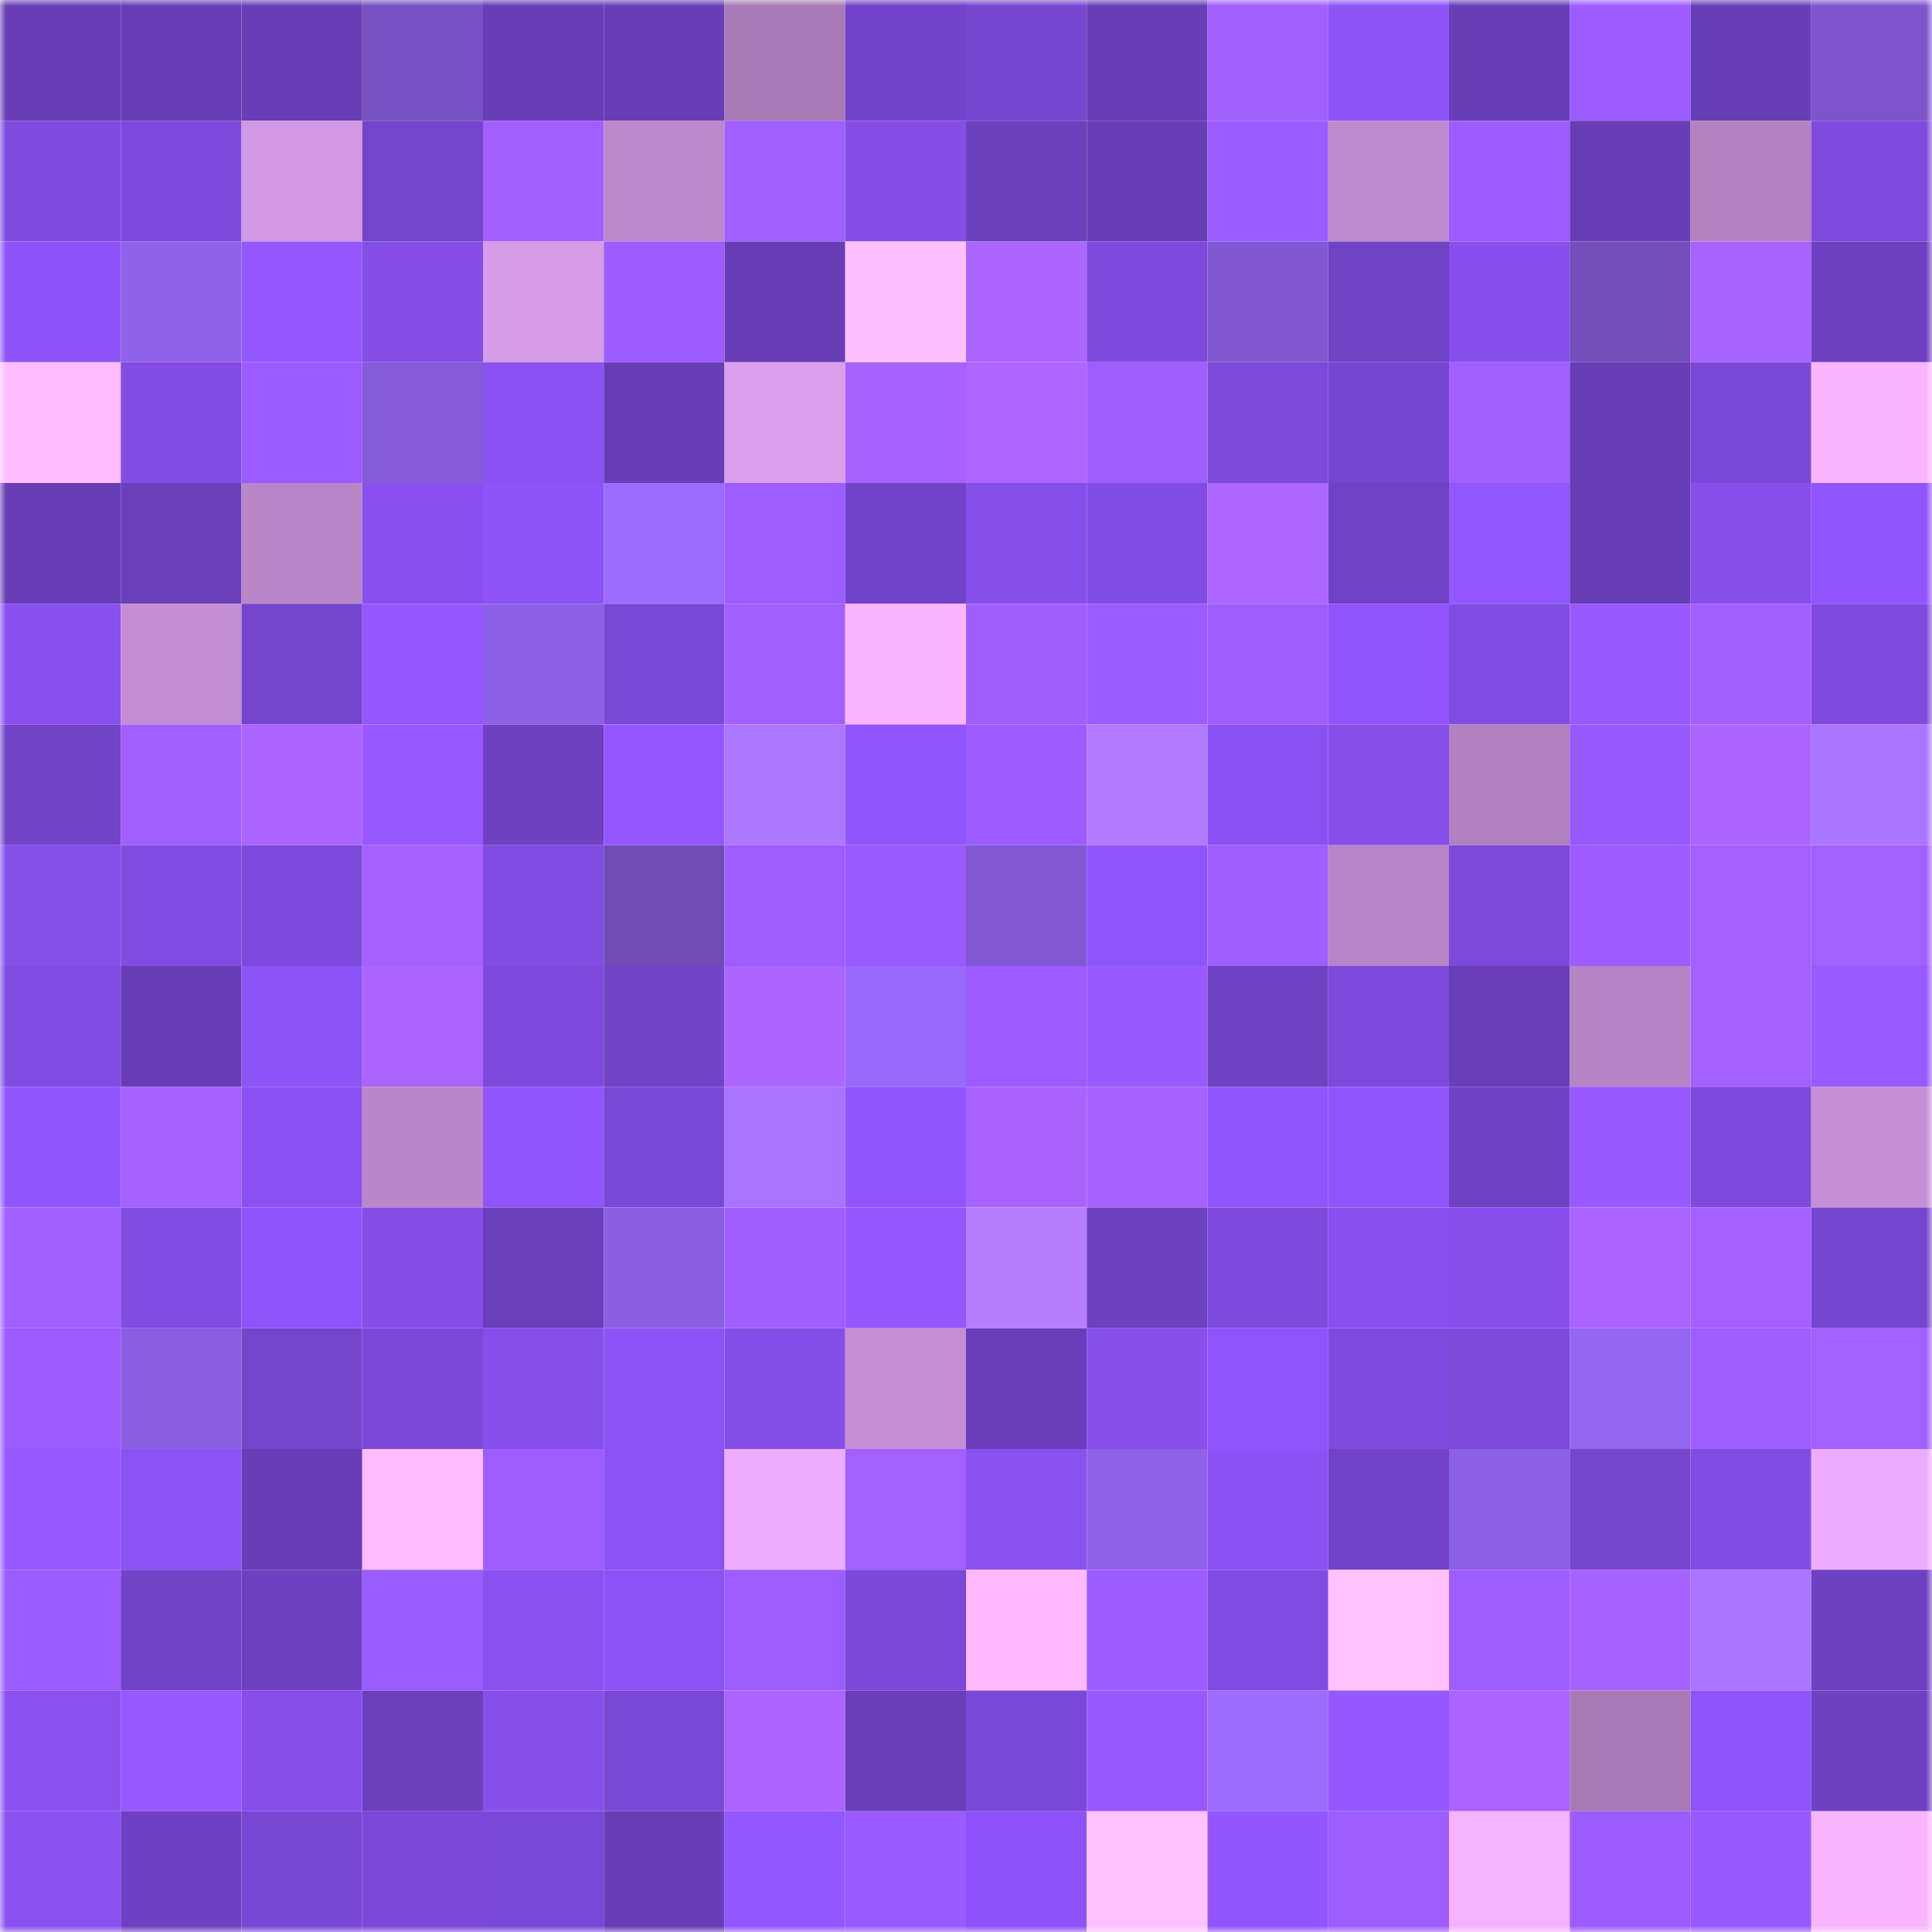 <svg viewBox="0 0 160 160" fill="none" role="img" xmlns="http://www.w3.org/2000/svg" width="240" height="240" name="linea%2Citimtang.linea.eth"><mask id="531870690" mask-type="alpha" maskUnits="userSpaceOnUse" x="0" y="0" width="160" height="160"><rect width="160" height="160" fill="#FFFFFF"></rect></mask><g mask="url(#531870690)"><rect x="0" y="0" width="10" height="10" fill="#683eb7"></rect><rect x="10" y="0" width="10" height="10" fill="#683eb7"></rect><rect x="20" y="0" width="10" height="10" fill="#683eb7"></rect><rect x="30" y="0" width="10" height="10" fill="#7651c1"></rect><rect x="40" y="0" width="10" height="10" fill="#683eb7"></rect><rect x="50" y="0" width="10" height="10" fill="#683eb7"></rect><rect x="60" y="0" width="10" height="10" fill="#a87ab6"></rect><rect x="70" y="0" width="10" height="10" fill="#7243c8"></rect><rect x="80" y="0" width="10" height="10" fill="#7847d2"></rect><rect x="90" y="0" width="10" height="10" fill="#683eb7"></rect><rect x="100" y="0" width="10" height="10" fill="#a15fff"></rect><rect x="110" y="0" width="10" height="10" fill="#8c53f6"></rect><rect x="120" y="0" width="10" height="10" fill="#683eb7"></rect><rect x="130" y="0" width="10" height="10" fill="#9d5cff"></rect><rect x="140" y="0" width="10" height="10" fill="#683eb7"></rect><rect x="150" y="0" width="10" height="10" fill="#7d56cc"></rect><rect x="0" y="10" width="10" height="10" fill="#7e4bde"></rect><rect x="10" y="10" width="10" height="10" fill="#7e4add"></rect><rect x="20" y="10" width="10" height="10" fill="#d198e3"></rect><rect x="30" y="10" width="10" height="10" fill="#7445cc"></rect><rect x="40" y="10" width="10" height="10" fill="#a15fff"></rect><rect x="50" y="10" width="10" height="10" fill="#bb89cb"></rect><rect x="60" y="10" width="10" height="10" fill="#a05fff"></rect><rect x="70" y="10" width="10" height="10" fill="#844ee7"></rect><rect x="80" y="10" width="10" height="10" fill="#6c40bd"></rect><rect x="90" y="10" width="10" height="10" fill="#683eb7"></rect><rect x="100" y="10" width="10" height="10" fill="#9b5cff"></rect><rect x="110" y="10" width="10" height="10" fill="#bd8acd"></rect><rect x="120" y="10" width="10" height="10" fill="#9c5cff"></rect><rect x="130" y="10" width="10" height="10" fill="#683eb7"></rect><rect x="140" y="10" width="10" height="10" fill="#b282c1"></rect><rect x="150" y="10" width="10" height="10" fill="#7f4bdf"></rect><rect x="0" y="20" width="10" height="10" fill="#8d53f8"></rect><rect x="10" y="20" width="10" height="10" fill="#8f62e9"></rect><rect x="20" y="20" width="10" height="10" fill="#9558ff"></rect><rect x="30" y="20" width="10" height="10" fill="#844ee7"></rect><rect x="40" y="20" width="10" height="10" fill="#d59be7"></rect><rect x="50" y="20" width="10" height="10" fill="#9d5cff"></rect><rect x="60" y="20" width="10" height="10" fill="#683eb7"></rect><rect x="70" y="20" width="10" height="10" fill="#ffc0ff"></rect><rect x="80" y="20" width="10" height="10" fill="#ac66ff"></rect><rect x="90" y="20" width="10" height="10" fill="#7e4add"></rect><rect x="100" y="20" width="10" height="10" fill="#8058d2"></rect><rect x="110" y="20" width="10" height="10" fill="#7042c4"></rect><rect x="120" y="20" width="10" height="10" fill="#8750ee"></rect><rect x="130" y="20" width="10" height="10" fill="#734fbc"></rect><rect x="140" y="20" width="10" height="10" fill="#a763ff"></rect><rect x="150" y="20" width="10" height="10" fill="#6e41c1"></rect><rect x="0" y="30" width="10" height="10" fill="#ffbcff"></rect><rect x="10" y="30" width="10" height="10" fill="#824de5"></rect><rect x="20" y="30" width="10" height="10" fill="#9a5bff"></rect><rect x="30" y="30" width="10" height="10" fill="#845bd8"></rect><rect x="40" y="30" width="10" height="10" fill="#8b52f3"></rect><rect x="50" y="30" width="10" height="10" fill="#683eb7"></rect><rect x="60" y="30" width="10" height="10" fill="#da9fed"></rect><rect x="70" y="30" width="10" height="10" fill="#a662ff"></rect><rect x="80" y="30" width="10" height="10" fill="#ad66ff"></rect><rect x="90" y="30" width="10" height="10" fill="#9f5eff"></rect><rect x="100" y="30" width="10" height="10" fill="#7c49d9"></rect><rect x="110" y="30" width="10" height="10" fill="#7646d0"></rect><rect x="120" y="30" width="10" height="10" fill="#a15fff"></rect><rect x="130" y="30" width="10" height="10" fill="#683eb7"></rect><rect x="140" y="30" width="10" height="10" fill="#7a48d6"></rect><rect x="150" y="30" width="10" height="10" fill="#f9b6ff"></rect><rect x="0" y="40" width="10" height="10" fill="#683eb7"></rect><rect x="10" y="40" width="10" height="10" fill="#6a3fbb"></rect><rect x="20" y="40" width="10" height="10" fill="#b987c8"></rect><rect x="30" y="40" width="10" height="10" fill="#8850ee"></rect><rect x="40" y="40" width="10" height="10" fill="#8c53f6"></rect><rect x="50" y="40" width="10" height="10" fill="#9c6bff"></rect><rect x="60" y="40" width="10" height="10" fill="#9d5dff"></rect><rect x="70" y="40" width="10" height="10" fill="#7243c8"></rect><rect x="80" y="40" width="10" height="10" fill="#864feb"></rect><rect x="90" y="40" width="10" height="10" fill="#824de5"></rect><rect x="100" y="40" width="10" height="10" fill="#ad66ff"></rect><rect x="110" y="40" width="10" height="10" fill="#7042c4"></rect><rect x="120" y="40" width="10" height="10" fill="#9357ff"></rect><rect x="130" y="40" width="10" height="10" fill="#683eb7"></rect><rect x="140" y="40" width="10" height="10" fill="#864fec"></rect><rect x="150" y="40" width="10" height="10" fill="#9155fe"></rect><rect x="0" y="50" width="10" height="10" fill="#8850ef"></rect><rect x="10" y="50" width="10" height="10" fill="#c28dd2"></rect><rect x="20" y="50" width="10" height="10" fill="#7444cb"></rect><rect x="30" y="50" width="10" height="10" fill="#9558ff"></rect><rect x="40" y="50" width="10" height="10" fill="#8d61e7"></rect><rect x="50" y="50" width="10" height="10" fill="#7a48d6"></rect><rect x="60" y="50" width="10" height="10" fill="#a15fff"></rect><rect x="70" y="50" width="10" height="10" fill="#f9b6ff"></rect><rect x="80" y="50" width="10" height="10" fill="#a05eff"></rect><rect x="90" y="50" width="10" height="10" fill="#9a5bff"></rect><rect x="100" y="50" width="10" height="10" fill="#9e5dff"></rect><rect x="110" y="50" width="10" height="10" fill="#9155fe"></rect><rect x="120" y="50" width="10" height="10" fill="#814ce2"></rect><rect x="130" y="50" width="10" height="10" fill="#985aff"></rect><rect x="140" y="50" width="10" height="10" fill="#a15fff"></rect><rect x="150" y="50" width="10" height="10" fill="#7f4bdf"></rect><rect x="0" y="60" width="10" height="10" fill="#7143c6"></rect><rect x="10" y="60" width="10" height="10" fill="#a15fff"></rect><rect x="20" y="60" width="10" height="10" fill="#aa64ff"></rect><rect x="30" y="60" width="10" height="10" fill="#9759ff"></rect><rect x="40" y="60" width="10" height="10" fill="#6e41c1"></rect><rect x="50" y="60" width="10" height="10" fill="#9457ff"></rect><rect x="60" y="60" width="10" height="10" fill="#ad77ff"></rect><rect x="70" y="60" width="10" height="10" fill="#9155fe"></rect><rect x="80" y="60" width="10" height="10" fill="#9c5cff"></rect><rect x="90" y="60" width="10" height="10" fill="#b17aff"></rect><rect x="100" y="60" width="10" height="10" fill="#8a51f2"></rect><rect x="110" y="60" width="10" height="10" fill="#864feb"></rect><rect x="120" y="60" width="10" height="10" fill="#b080bf"></rect><rect x="130" y="60" width="10" height="10" fill="#985aff"></rect><rect x="140" y="60" width="10" height="10" fill="#ab65ff"></rect><rect x="150" y="60" width="10" height="10" fill="#ab76ff"></rect><rect x="0" y="70" width="10" height="10" fill="#854fea"></rect><rect x="10" y="70" width="10" height="10" fill="#804ce1"></rect><rect x="20" y="70" width="10" height="10" fill="#7d4adb"></rect><rect x="30" y="70" width="10" height="10" fill="#a461ff"></rect><rect x="40" y="70" width="10" height="10" fill="#814ce2"></rect><rect x="50" y="70" width="10" height="10" fill="#6e4cb4"></rect><rect x="60" y="70" width="10" height="10" fill="#9e5dff"></rect><rect x="70" y="70" width="10" height="10" fill="#995aff"></rect><rect x="80" y="70" width="10" height="10" fill="#8259d4"></rect><rect x="90" y="70" width="10" height="10" fill="#8f55fc"></rect><rect x="100" y="70" width="10" height="10" fill="#9f5eff"></rect><rect x="110" y="70" width="10" height="10" fill="#b685c6"></rect><rect x="120" y="70" width="10" height="10" fill="#7c49d9"></rect><rect x="130" y="70" width="10" height="10" fill="#9d5cff"></rect><rect x="140" y="70" width="10" height="10" fill="#a360ff"></rect><rect x="150" y="70" width="10" height="10" fill="#a260ff"></rect><rect x="0" y="80" width="10" height="10" fill="#814ce2"></rect><rect x="10" y="80" width="10" height="10" fill="#683eb7"></rect><rect x="20" y="80" width="10" height="10" fill="#8c53f6"></rect><rect x="30" y="80" width="10" height="10" fill="#ab65ff"></rect><rect x="40" y="80" width="10" height="10" fill="#7d4adc"></rect><rect x="50" y="80" width="10" height="10" fill="#7143c6"></rect><rect x="60" y="80" width="10" height="10" fill="#ac65ff"></rect><rect x="70" y="80" width="10" height="10" fill="#9969fa"></rect><rect x="80" y="80" width="10" height="10" fill="#9c5cff"></rect><rect x="90" y="80" width="10" height="10" fill="#985aff"></rect><rect x="100" y="80" width="10" height="10" fill="#6f42c3"></rect><rect x="110" y="80" width="10" height="10" fill="#7d4adb"></rect><rect x="120" y="80" width="10" height="10" fill="#693eb8"></rect><rect x="130" y="80" width="10" height="10" fill="#b584c4"></rect><rect x="140" y="80" width="10" height="10" fill="#a360ff"></rect><rect x="150" y="80" width="10" height="10" fill="#995aff"></rect><rect x="0" y="90" width="10" height="10" fill="#9055fd"></rect><rect x="10" y="90" width="10" height="10" fill="#a562ff"></rect><rect x="20" y="90" width="10" height="10" fill="#8951f1"></rect><rect x="30" y="90" width="10" height="10" fill="#ba87c9"></rect><rect x="40" y="90" width="10" height="10" fill="#9055fd"></rect><rect x="50" y="90" width="10" height="10" fill="#7a48d6"></rect><rect x="60" y="90" width="10" height="10" fill="#a773ff"></rect><rect x="70" y="90" width="10" height="10" fill="#9155fe"></rect><rect x="80" y="90" width="10" height="10" fill="#a863ff"></rect><rect x="90" y="90" width="10" height="10" fill="#a562ff"></rect><rect x="100" y="90" width="10" height="10" fill="#9055fc"></rect><rect x="110" y="90" width="10" height="10" fill="#9155fe"></rect><rect x="120" y="90" width="10" height="10" fill="#6f42c3"></rect><rect x="130" y="90" width="10" height="10" fill="#985aff"></rect><rect x="140" y="90" width="10" height="10" fill="#7d4adb"></rect><rect x="150" y="90" width="10" height="10" fill="#c48fd4"></rect><rect x="0" y="100" width="10" height="10" fill="#a05fff"></rect><rect x="10" y="100" width="10" height="10" fill="#804ce1"></rect><rect x="20" y="100" width="10" height="10" fill="#8e54fa"></rect><rect x="30" y="100" width="10" height="10" fill="#844ee7"></rect><rect x="40" y="100" width="10" height="10" fill="#6a3fbb"></rect><rect x="50" y="100" width="10" height="10" fill="#8a5fe1"></rect><rect x="60" y="100" width="10" height="10" fill="#9f5eff"></rect><rect x="70" y="100" width="10" height="10" fill="#9558ff"></rect><rect x="80" y="100" width="10" height="10" fill="#b77eff"></rect><rect x="90" y="100" width="10" height="10" fill="#6d40bf"></rect><rect x="100" y="100" width="10" height="10" fill="#7d4adb"></rect><rect x="110" y="100" width="10" height="10" fill="#8850ee"></rect><rect x="120" y="100" width="10" height="10" fill="#874fec"></rect><rect x="130" y="100" width="10" height="10" fill="#aa64ff"></rect><rect x="140" y="100" width="10" height="10" fill="#a360ff"></rect><rect x="150" y="100" width="10" height="10" fill="#7646d0"></rect><rect x="0" y="110" width="10" height="10" fill="#9b5bff"></rect><rect x="10" y="110" width="10" height="10" fill="#8a5fe1"></rect><rect x="20" y="110" width="10" height="10" fill="#7444cb"></rect><rect x="30" y="110" width="10" height="10" fill="#7b48d8"></rect><rect x="40" y="110" width="10" height="10" fill="#864fec"></rect><rect x="50" y="110" width="10" height="10" fill="#8b52f4"></rect><rect x="60" y="110" width="10" height="10" fill="#844ee8"></rect><rect x="70" y="110" width="10" height="10" fill="#c48fd4"></rect><rect x="80" y="110" width="10" height="10" fill="#6a3eba"></rect><rect x="90" y="110" width="10" height="10" fill="#8750ed"></rect><rect x="100" y="110" width="10" height="10" fill="#8f54fb"></rect><rect x="110" y="110" width="10" height="10" fill="#7f4bdf"></rect><rect x="120" y="110" width="10" height="10" fill="#7c49d9"></rect><rect x="130" y="110" width="10" height="10" fill="#9365f0"></rect><rect x="140" y="110" width="10" height="10" fill="#9d5dff"></rect><rect x="150" y="110" width="10" height="10" fill="#a260ff"></rect><rect x="0" y="120" width="10" height="10" fill="#9759ff"></rect><rect x="10" y="120" width="10" height="10" fill="#8b52f4"></rect><rect x="20" y="120" width="10" height="10" fill="#683eb7"></rect><rect x="30" y="120" width="10" height="10" fill="#ffbbff"></rect><rect x="40" y="120" width="10" height="10" fill="#9e5dff"></rect><rect x="50" y="120" width="10" height="10" fill="#8b52f4"></rect><rect x="60" y="120" width="10" height="10" fill="#edadff"></rect><rect x="70" y="120" width="10" height="10" fill="#a260ff"></rect><rect x="80" y="120" width="10" height="10" fill="#8951f0"></rect><rect x="90" y="120" width="10" height="10" fill="#8f62e9"></rect><rect x="100" y="120" width="10" height="10" fill="#8b52f3"></rect><rect x="110" y="120" width="10" height="10" fill="#7243c8"></rect><rect x="120" y="120" width="10" height="10" fill="#8b60e4"></rect><rect x="130" y="120" width="10" height="10" fill="#7545ce"></rect><rect x="140" y="120" width="10" height="10" fill="#814ce2"></rect><rect x="150" y="120" width="10" height="10" fill="#ecacff"></rect><rect x="0" y="130" width="10" height="10" fill="#9a5bff"></rect><rect x="10" y="130" width="10" height="10" fill="#7143c6"></rect><rect x="20" y="130" width="10" height="10" fill="#6e41c1"></rect><rect x="30" y="130" width="10" height="10" fill="#9b5cff"></rect><rect x="40" y="130" width="10" height="10" fill="#8951f0"></rect><rect x="50" y="130" width="10" height="10" fill="#8b52f4"></rect><rect x="60" y="130" width="10" height="10" fill="#9d5dff"></rect><rect x="70" y="130" width="10" height="10" fill="#7b48d8"></rect><rect x="80" y="130" width="10" height="10" fill="#ffbaff"></rect><rect x="90" y="130" width="10" height="10" fill="#9d5cff"></rect><rect x="100" y="130" width="10" height="10" fill="#814ce3"></rect><rect x="110" y="130" width="10" height="10" fill="#ffc2ff"></rect><rect x="120" y="130" width="10" height="10" fill="#9e5dff"></rect><rect x="130" y="130" width="10" height="10" fill="#a562ff"></rect><rect x="140" y="130" width="10" height="10" fill="#aa75ff"></rect><rect x="150" y="130" width="10" height="10" fill="#6e41c1"></rect><rect x="0" y="140" width="10" height="10" fill="#8951f0"></rect><rect x="10" y="140" width="10" height="10" fill="#9659ff"></rect><rect x="20" y="140" width="10" height="10" fill="#864feb"></rect><rect x="30" y="140" width="10" height="10" fill="#6c3fbd"></rect><rect x="40" y="140" width="10" height="10" fill="#864feb"></rect><rect x="50" y="140" width="10" height="10" fill="#7a48d6"></rect><rect x="60" y="140" width="10" height="10" fill="#ac65ff"></rect><rect x="70" y="140" width="10" height="10" fill="#693eb9"></rect><rect x="80" y="140" width="10" height="10" fill="#7a48d6"></rect><rect x="90" y="140" width="10" height="10" fill="#985aff"></rect><rect x="100" y="140" width="10" height="10" fill="#9d6cff"></rect><rect x="110" y="140" width="10" height="10" fill="#9558ff"></rect><rect x="120" y="140" width="10" height="10" fill="#aa64ff"></rect><rect x="130" y="140" width="10" height="10" fill="#a77ab5"></rect><rect x="140" y="140" width="10" height="10" fill="#8e54f9"></rect><rect x="150" y="140" width="10" height="10" fill="#6e41c1"></rect><rect x="0" y="150" width="10" height="10" fill="#8a51f1"></rect><rect x="10" y="150" width="10" height="10" fill="#6f41c2"></rect><rect x="20" y="150" width="10" height="10" fill="#7847d3"></rect><rect x="30" y="150" width="10" height="10" fill="#7b48d8"></rect><rect x="40" y="150" width="10" height="10" fill="#7a48d7"></rect><rect x="50" y="150" width="10" height="10" fill="#683eb7"></rect><rect x="60" y="150" width="10" height="10" fill="#9357ff"></rect><rect x="70" y="150" width="10" height="10" fill="#995aff"></rect><rect x="80" y="150" width="10" height="10" fill="#8d53f8"></rect><rect x="90" y="150" width="10" height="10" fill="#ffc1ff"></rect><rect x="100" y="150" width="10" height="10" fill="#9256ff"></rect><rect x="110" y="150" width="10" height="10" fill="#9e5dff"></rect><rect x="120" y="150" width="10" height="10" fill="#f5b2ff"></rect><rect x="130" y="150" width="10" height="10" fill="#9d5cff"></rect><rect x="140" y="150" width="10" height="10" fill="#985aff"></rect><rect x="150" y="150" width="10" height="10" fill="#f9b6ff"></rect></g></svg>